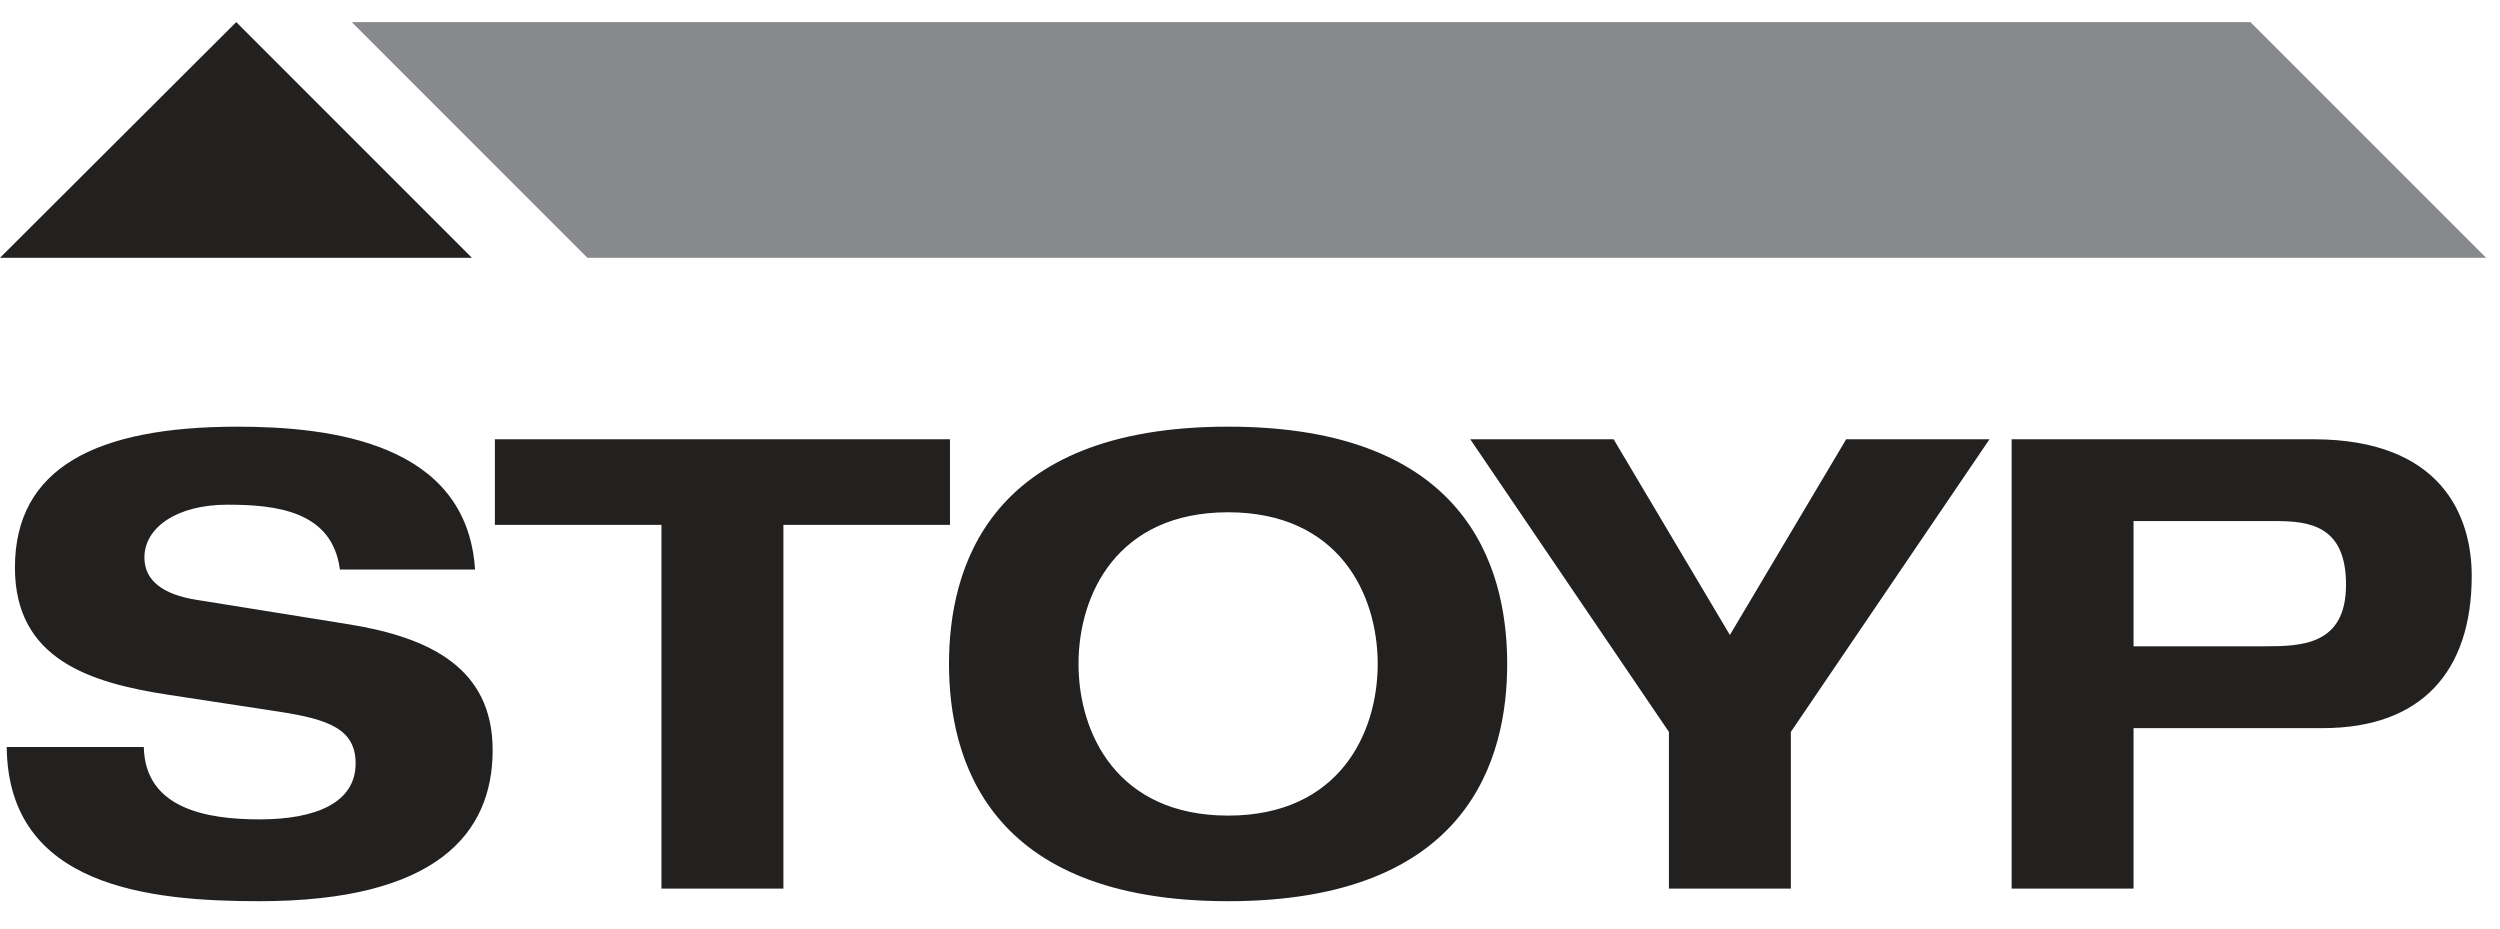 <?xml version="1.0" encoding="UTF-8"?>
<svg width="113px" height="42px" viewBox="0 0 113 42" version="1.1" xmlns="http://www.w3.org/2000/svg" xmlns:xlink="http://www.w3.org/1999/xlink">
    <title>stoyp</title>
    <g id="stoyp" stroke="none" stroke-width="1" fill="none" fill-rule="evenodd">
        <g transform="translate(0, 1)">
            <polygon id="Fill-1" fill="#232020" points="10.678 -0.001 -0 10.652 21.33 10.652"></polygon>
            <polygon id="Fill-2" fill="#88898D" points="15.9 -0.001 26.552 10.652 112.37 10.652 101.719 -0.001"></polygon>
            <path d="M55.511,18.285 C66.291,18.285 68.083,24.617 68.124,28.857 L68.125,29.009 C68.125,33.247 66.421,39.734 55.511,39.734 C44.6,39.734 42.895,33.247 42.895,29.009 C42.895,24.771 44.6,18.285 55.511,18.285 Z M21.472,24.743 L15.363,24.743 C15.021,22.096 12.493,21.812 10.278,21.812 C8.004,21.812 6.527,22.837 6.527,24.203 C6.527,25.282 7.436,25.881 8.856,26.108 L15.761,27.217 C19.454,27.815 22.268,29.208 22.268,32.907 C22.268,36.689 19.711,39.734 11.726,39.734 C6.784,39.734 0.362,39.107 0.304,32.764 L6.5,32.764 C6.556,35.552 9.341,36.036 11.726,36.036 C14.312,36.036 16.074,35.268 16.074,33.505 C16.074,31.939 14.824,31.513 12.636,31.171 L7.607,30.404 C4.084,29.864 0.675,28.811 0.675,24.657 C0.675,20.134 4.368,18.286 10.732,18.286 C14.909,18.286 21.103,18.997 21.472,24.743 Z M72.936,18.855 L78.191,27.701 L83.447,18.855 L89.925,18.855 L80.947,32.082 L80.947,39.165 L75.435,39.165 L75.435,32.082 L66.456,18.855 L72.936,18.855 Z M42.939,18.855 L42.939,22.723 L35.41,22.723 L35.41,39.165 L29.898,39.165 L29.898,22.723 L22.369,22.723 L22.369,18.855 L42.939,18.855 Z M104.564,18.855 C110.331,18.855 111.722,22.297 111.722,25.027 C111.722,29.351 109.45,31.911 104.989,31.911 L96.436,31.911 L96.436,39.165 L90.926,39.165 L90.926,18.855 L104.564,18.855 Z M55.511,22.155 C50.51,22.155 48.749,25.852 48.749,29.009 C48.749,32.166 50.51,35.865 55.511,35.865 C60.511,35.865 62.272,32.166 62.272,29.009 C62.272,25.852 60.511,22.155 55.511,22.155 Z M102.858,22.552 L96.436,22.552 L96.436,28.213 L102.346,28.213 C104.052,28.213 106.04,28.156 106.04,25.425 C106.04,22.78 104.421,22.552 102.858,22.552 Z" id="Combined-Shape" fill="#232020"></path>
        </g>
    </g>
</svg>